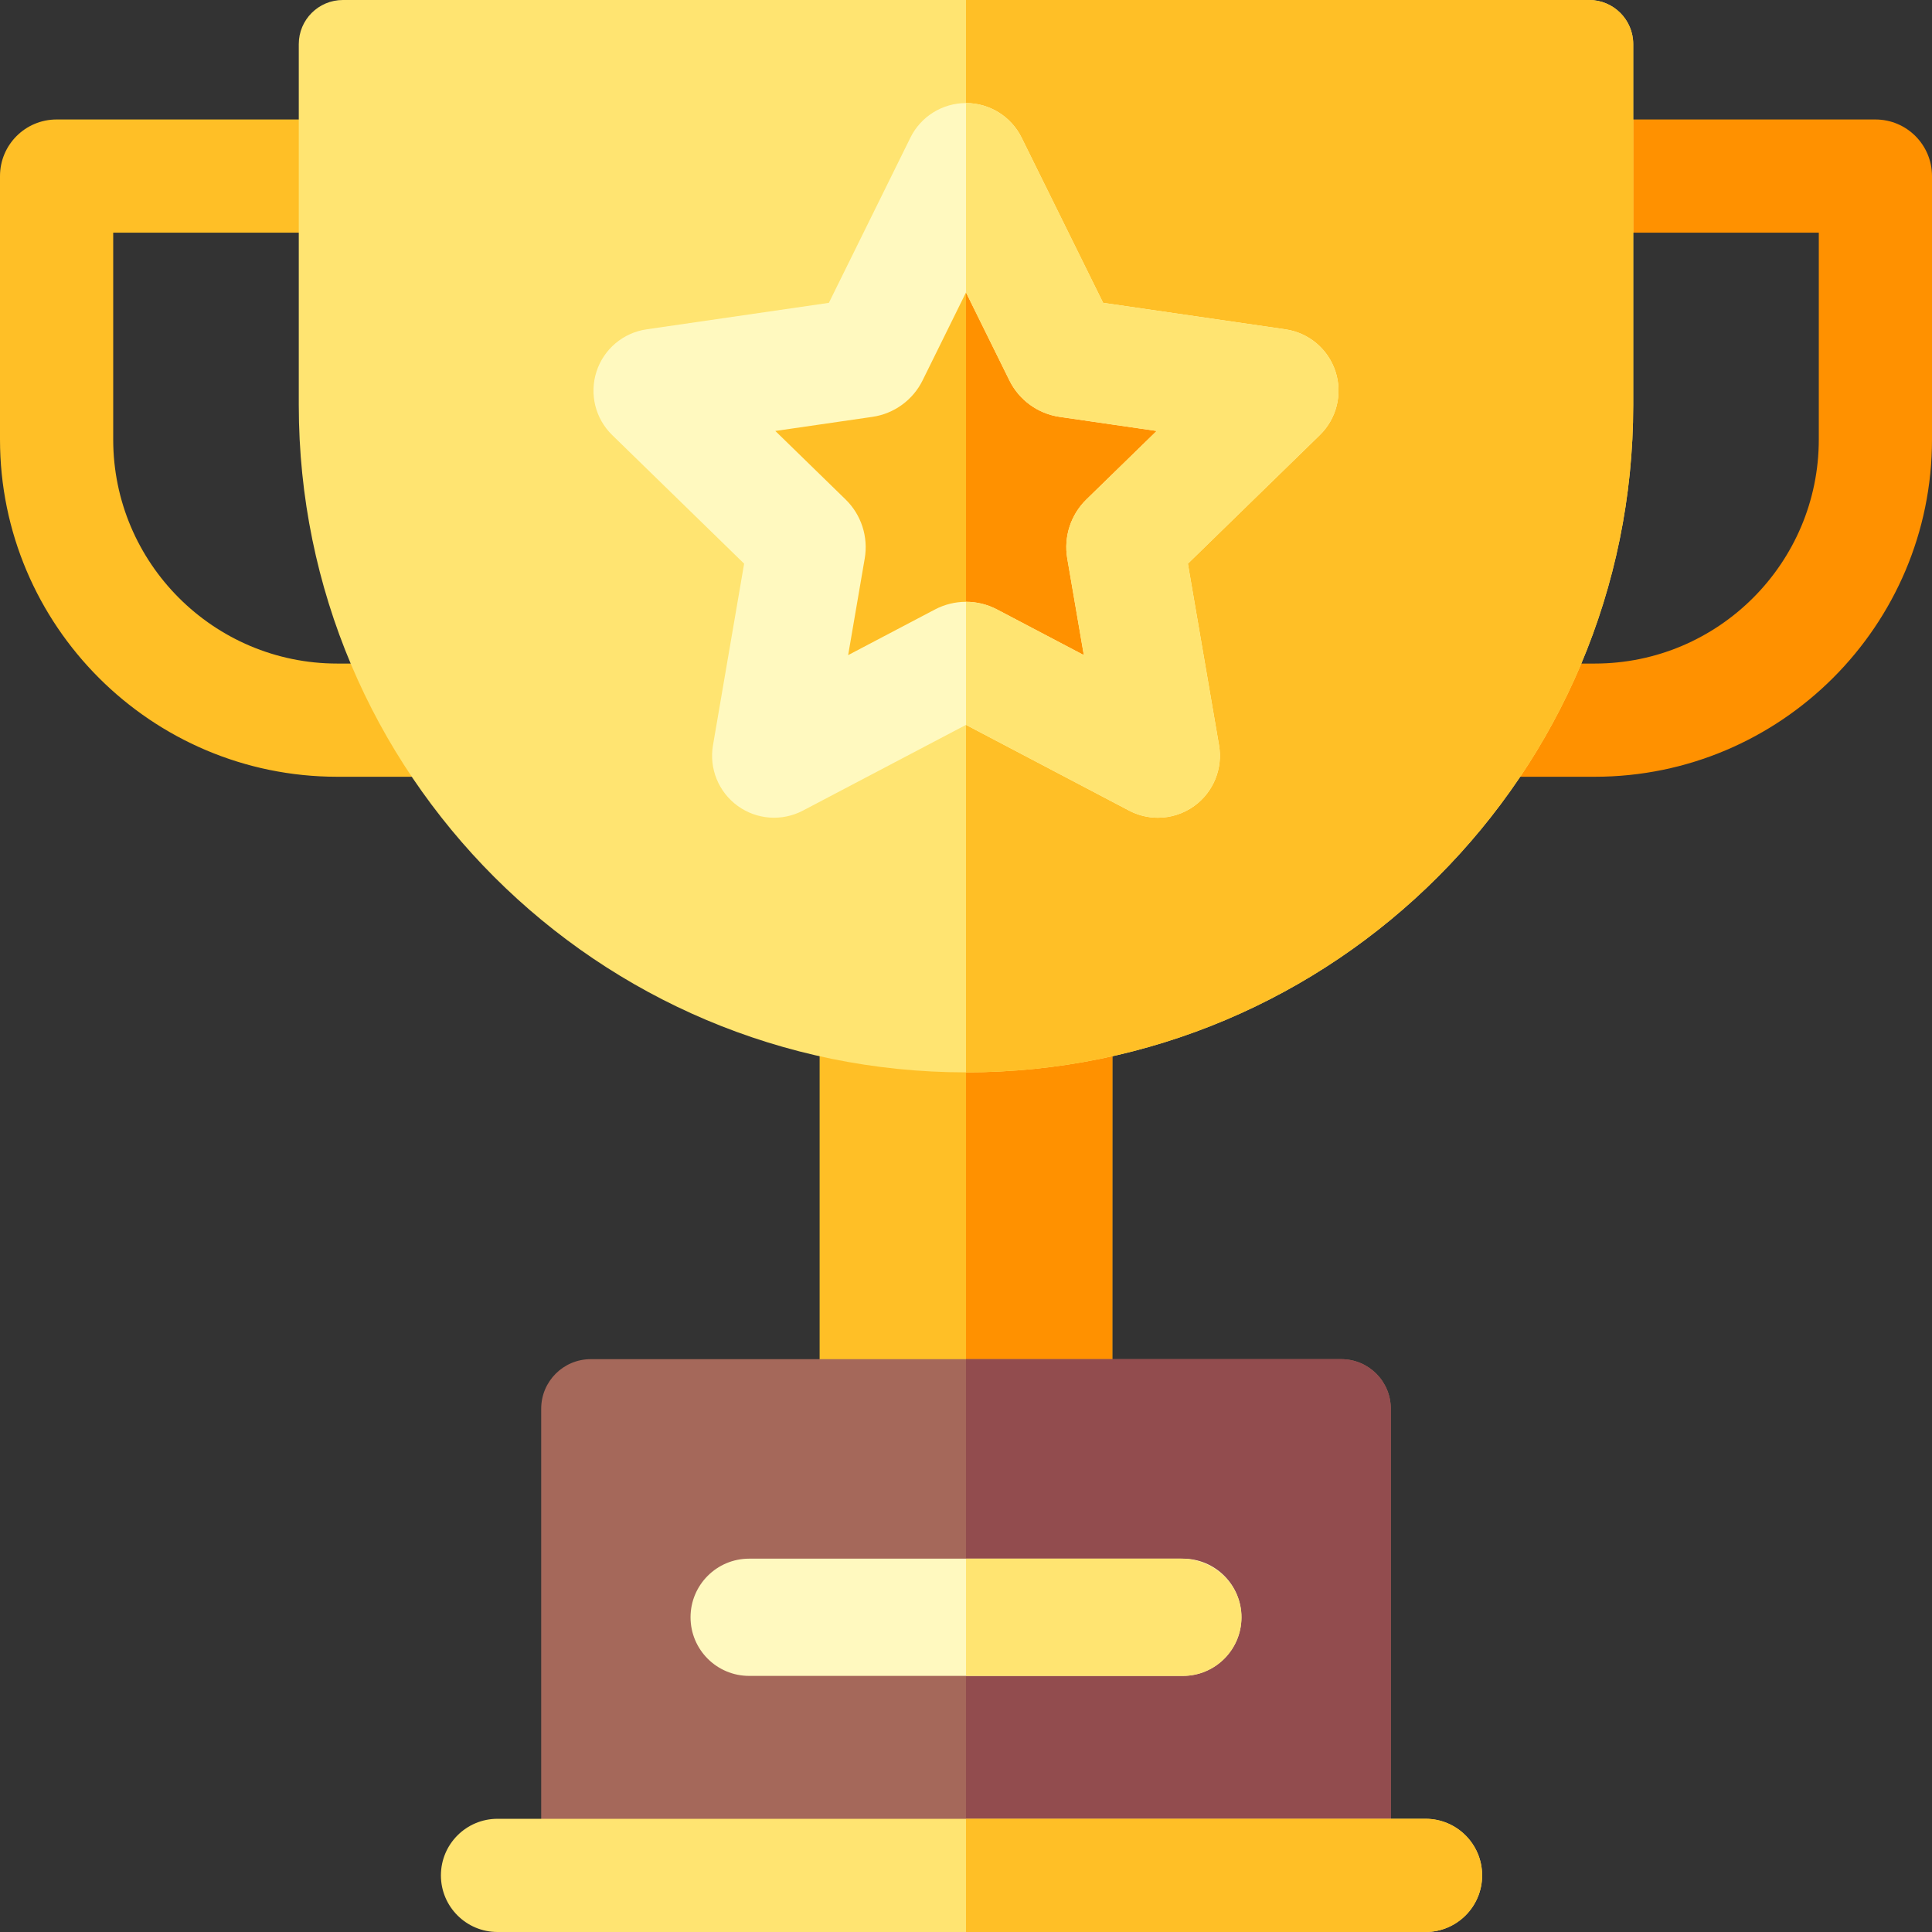 <svg id="Capa_1" enable-background="new 0 0 512 512" height="512" viewBox="0 0 512 512" width="512" xmlns="http://www.w3.org/2000/svg"><rect x="0" y="0" width="512" height="512" fill="#333333" stroke="none"/><g><g><path d="m217.209 260.961v110.921h77.561l.021-110.225z" fill="#ffbf26"/><path d="m256 371.534h38.77l.021-110.225-38.791-.348z" fill="#ff9100"/><g><path d="m108.921 205.85h-19.546c-49.281 0-89.375-40.094-89.375-89.375v-69.811c0-8.284 6.716-15 15-15h74.535c8.284 0 15 6.716 15 15s-6.716 15-15 15h-59.535v54.811c0 32.74 26.636 59.375 59.375 59.375h19.545c8.284 0 15 6.716 15 15s-6.715 15-14.999 15z" fill="#ffbf26"/></g><path d="m368.577 497h-225.154v-123.674c0-7.254 5.88-13.134 13.134-13.134h198.886c7.254 0 13.134 5.88 13.134 13.134z" fill="#a5685a"/><g><path d="m422.625 205.85h-61.689c-8.284 0 6.844-6.716 6.844-15s26.587-15 34.871-15h19.974c32.74 0 59.375-26.636 59.375-59.375v-54.811h-59.535c-8.284 0-15-6.716-15-15s6.716-15 15-15h74.535c8.284 0 15 6.716 15 15v69.811c0 49.281-40.094 89.375-89.375 89.375z" fill="#ff9100"/></g><path d="m256 284.189c-97.655 0-176.82-79.165-176.82-176.82v-95.688c0-6.451 5.23-11.681 11.681-11.681h330.278c6.451 0 11.681 5.23 11.681 11.681v95.688c0 97.655-79.165 176.819-176.82 176.82z" fill="#ffe471"/><path d="m421.139 0h-165.139v284.189c97.655 0 176.82-79.165 176.82-176.82v-95.688c0-6.451-5.23-11.681-11.681-11.681z" fill="#ffbf26"/><path d="m355.443 360.192h-99.443v136.808h112.577v-123.674c0-7.254-5.88-13.134-13.134-13.134z" fill="#924c4e"/><g><path d="m313.465 444.13h-114.93c-8.579 0-15.534-6.955-15.534-15.534s6.955-15.534 15.534-15.534h114.931c8.579 0 15.534 6.955 15.534 15.534s-6.956 15.534-15.535 15.534z" fill="#fff9bf"/></g><path d="m312.978 413.061h-56.925c-.029 0-.052.023-.052.052v30.964c0 .029.023.052.052.052h57.413c8.812 0 15.911-7.338 15.519-16.238-.371-8.382-7.615-14.83-16.007-14.83z" fill="#ffe471"/><g><g><path d="m377.781 512h-245.934c-8.284 0-15-6.716-15-15s6.716-15 15-15h245.934c8.284 0 15 6.716 15 15s-6.716 15-15 15z" fill="#ffe471"/></g></g><path d="m377.781 482h-121.781v30h121.781c8.284 0 15-6.716 15-15s-6.716-15-15-15z" fill="#ffbf26"/></g><path d="m256 43.744 25.43 51.528 56.865 8.263-41.148 40.108 9.714 56.635-50.861-26.739-50.861 26.739 9.714-56.635-41.148-40.108 56.865-8.263z" fill="#ffbf26"/><path d="m281.43 95.272-25.43-51.528v129.795l50.861 26.739-9.714-56.635 41.148-40.109z" fill="#ff9100"/><path d="m306.859 216.706c-2.615 0-5.24-.624-7.643-1.887l-43.216-22.721-43.216 22.721c-5.534 2.908-12.242 2.426-17.301-1.251-5.059-3.675-7.593-9.904-6.536-16.068l8.254-48.121-34.963-34.081c-4.478-4.365-6.09-10.893-4.157-16.84 1.932-5.948 7.074-10.283 13.262-11.181l48.317-7.021 21.608-43.784c2.767-5.608 8.479-9.158 14.732-9.158s11.965 3.55 14.732 9.158l21.608 43.784 48.317 7.021c6.189.898 11.33 5.233 13.262 11.181 1.933 5.947.321 12.475-4.157 16.84l-34.963 34.081 8.254 48.121c1.057 6.164-1.477 12.393-6.536 16.068-2.862 2.08-6.251 3.138-9.658 3.138zm-50.859-57.22c2.824 0 5.648.676 8.22 2.029l23.009 12.097-4.395-25.62c-.983-5.731.917-11.578 5.081-15.637l18.614-18.144-25.724-3.738c-5.754-.836-10.728-4.45-13.302-9.663l-11.503-23.311-11.504 23.311c-2.573 5.214-7.548 8.827-13.302 9.663l-25.724 3.738 18.614 18.144c4.163 4.059 6.063 9.906 5.081 15.637l-4.395 25.62 23.009-12.097c2.573-1.352 5.397-2.029 8.221-2.029z" fill="#fff9bf"/><path d="m340.657 87.277-48.317-7.021-21.608-43.783c-2.768-5.608-8.479-9.157-14.732-9.158v50.185l11.504 23.31c2.573 5.214 7.548 8.827 13.302 9.663l25.724 3.738-18.614 18.144c-4.163 4.059-6.063 9.906-5.081 15.637l4.395 25.62-23.009-12.097c-2.573-1.353-5.397-2.029-8.22-2.029v32.612l43.216 22.72c2.403 1.263 5.028 1.887 7.643 1.887 3.407 0 6.796-1.058 9.658-3.138 5.059-3.675 7.593-9.904 6.536-16.068l-8.254-48.121 34.963-34.081c4.478-4.365 6.09-10.894 4.157-16.84s-7.075-10.281-13.263-11.18z" fill="#ffe471"/></g></svg>